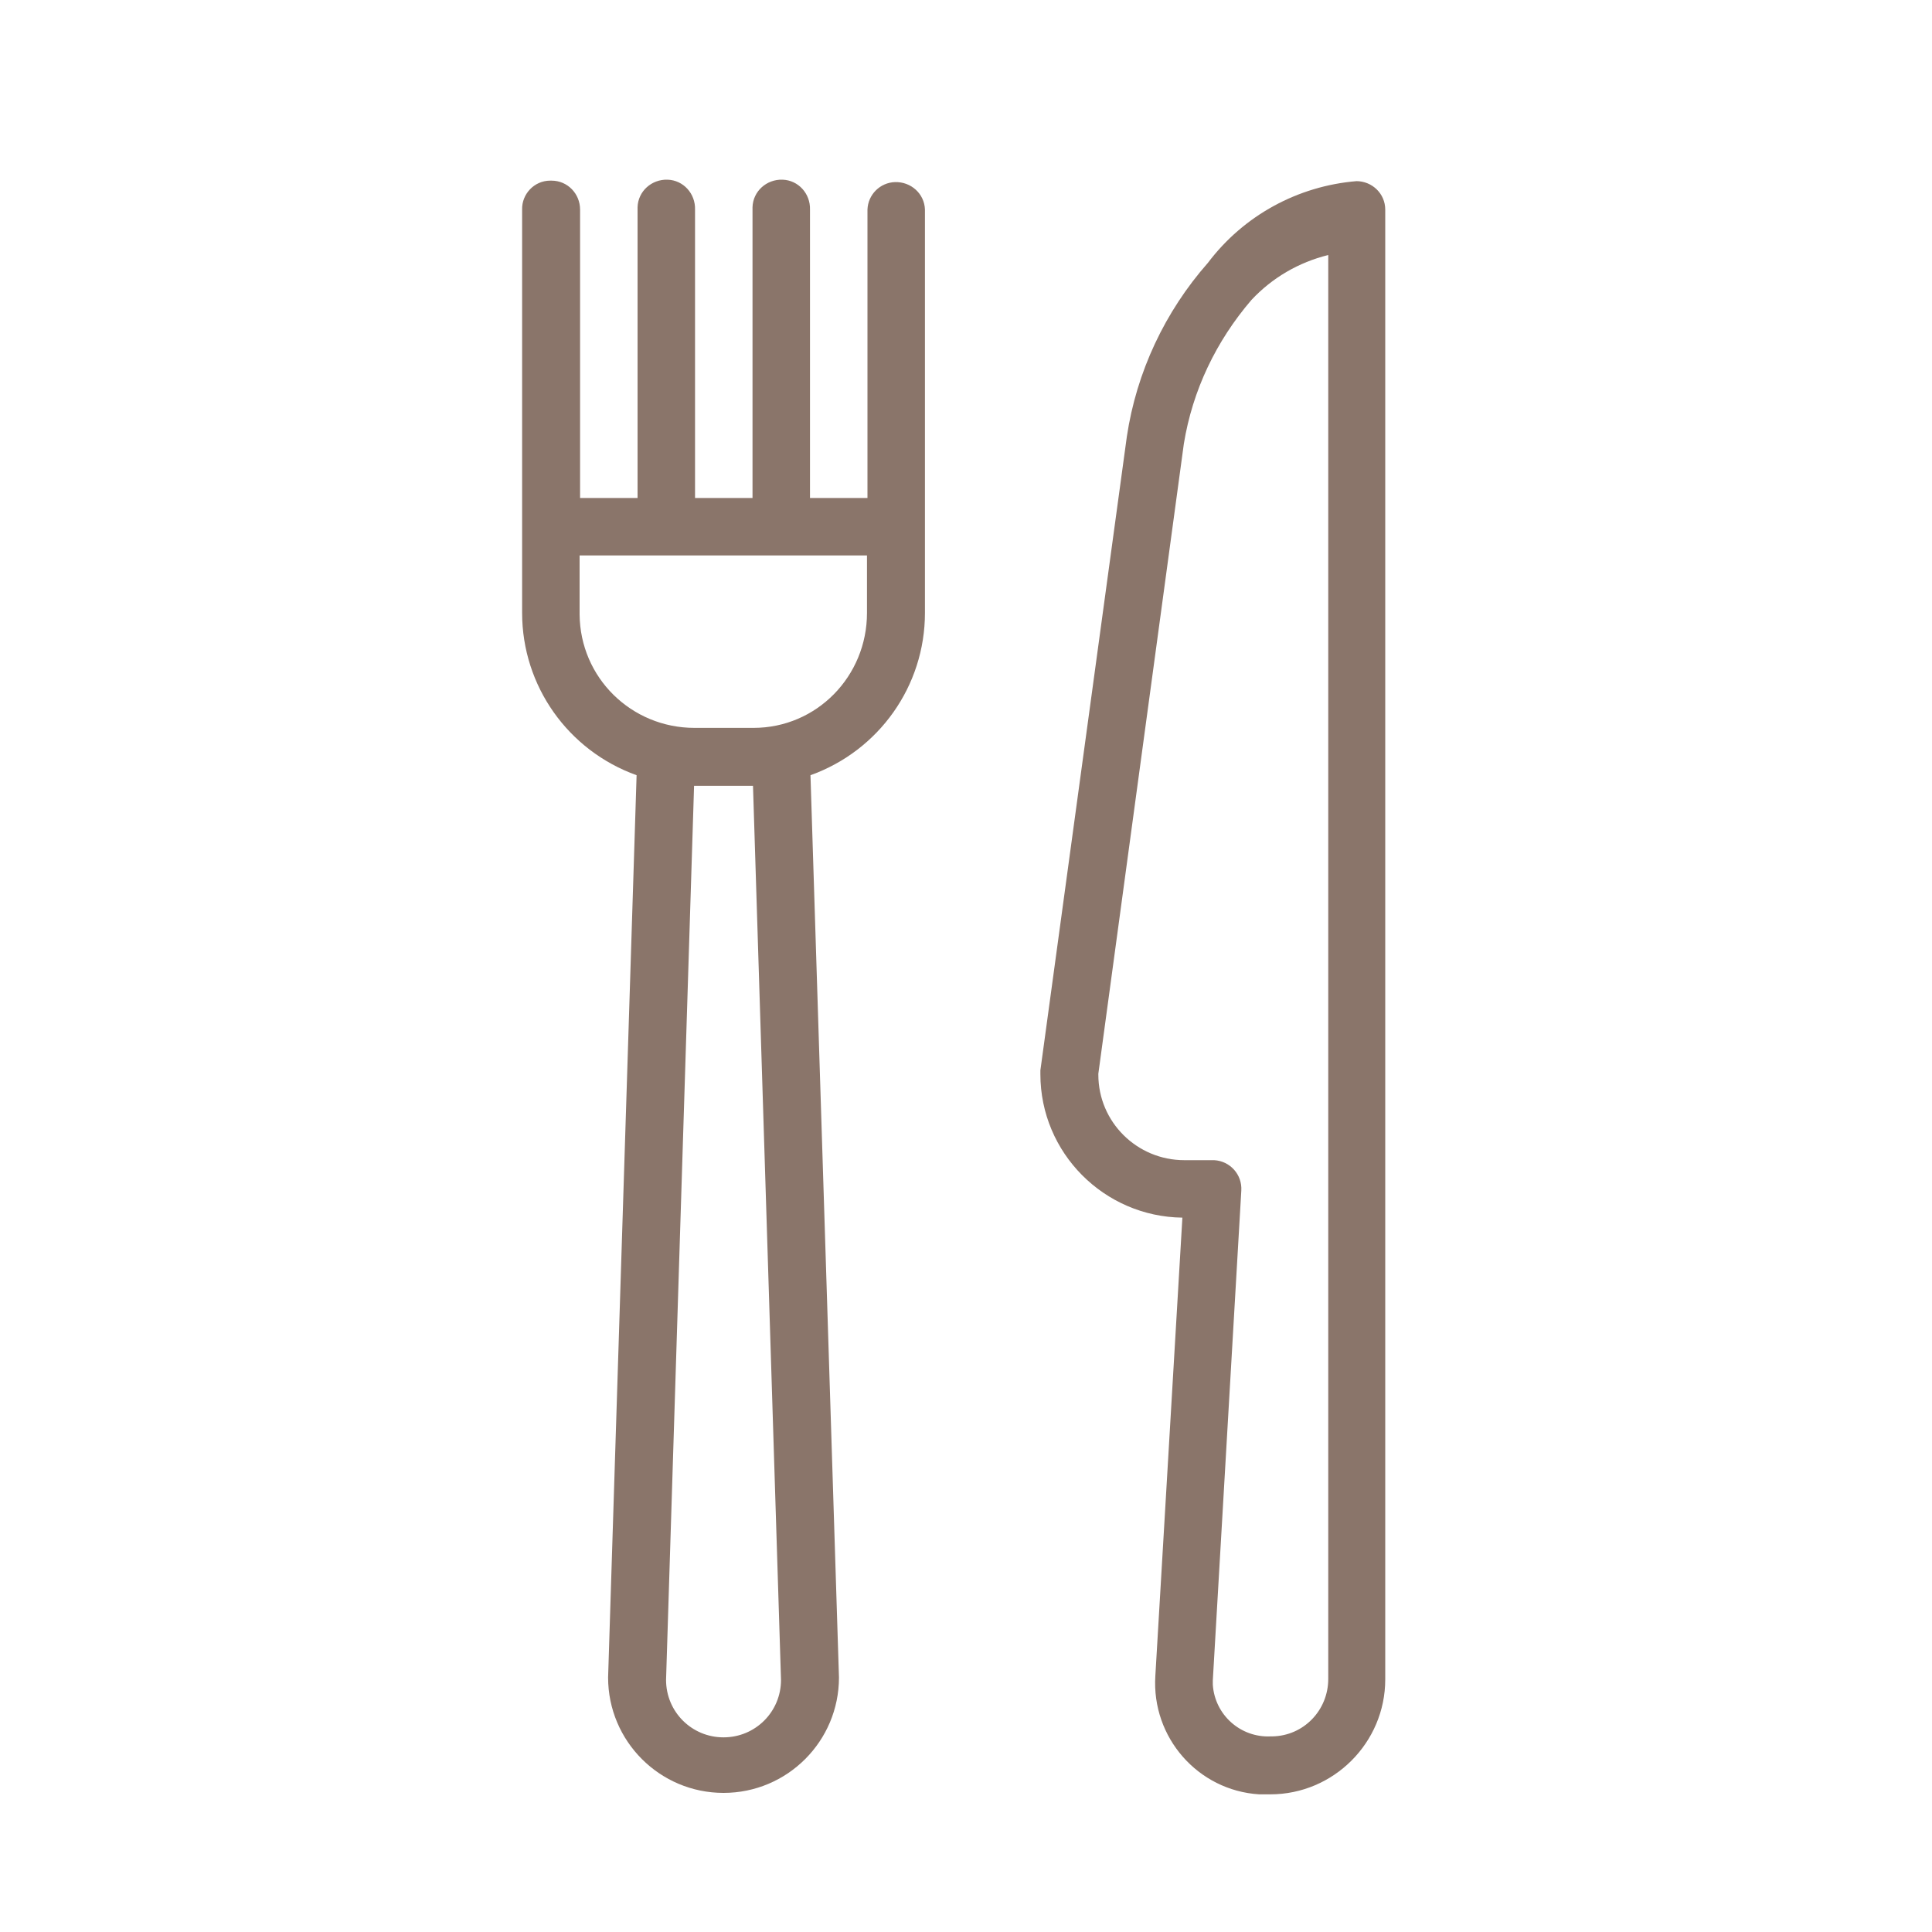 <?xml version="1.0" encoding="UTF-8"?> <svg xmlns="http://www.w3.org/2000/svg" id="Ebene_1" data-name="Ebene 1" viewBox="0 0 40 40"><defs><style> .cls-1 { fill: #8a756a; } </style></defs><path id="path12414" class="cls-1" d="M11.39,3.74c-.33,0-.59.28-.58.6v8.35c0,1.51.95,2.85,2.37,3.36l-.59,18.68c0,1.32,1.07,2.39,2.39,2.39s2.39-1.07,2.39-2.39l-.59-18.68c1.42-.51,2.37-1.85,2.37-3.36V4.34c-.01-.33-.29-.58-.62-.57-.31.01-.56.26-.57.57v5.97h-1.19v-5.97c.01-.33-.24-.61-.57-.62-.33-.01-.61.24-.62.57,0,.02,0,.03,0,.05v5.97h-1.19v-5.97c.01-.33-.24-.61-.57-.62-.33-.01-.61.24-.62.57,0,.02,0,.03,0,.05v5.97h-1.19v-5.97c0-.33-.26-.6-.59-.6,0,0-.01,0-.02,0ZM28.09,3.75c-1.22.1-2.34.71-3.08,1.69-.89,1.01-1.48,2.26-1.68,3.6h0s-1.79,13.12-1.79,13.12c0,.03,0,.05,0,.08,0,1.63,1.32,2.95,2.94,2.97l-.56,9.49c-.08,1.27.88,2.37,2.15,2.45.08,0,.15,0,.23,0,1.31,0,2.38-1.07,2.38-2.38V4.34c0-.33-.27-.59-.6-.59h0ZM27.5,5.29v29.47c0,.65-.51,1.18-1.16,1.19,0,0-.02,0-.03,0-.63.03-1.16-.45-1.2-1.07,0-.02,0-.03,0-.05,0-.01,0-.02,0-.04l.59-10.14c.02-.33-.23-.61-.56-.63-.01,0-.02,0-.03,0h-.59c-.98,0-1.78-.79-1.78-1.77,0,0,0-.01,0-.02l1.77-13.04h0c.18-1.11.67-2.13,1.4-2.98.43-.46.98-.78,1.59-.93h0ZM11.99,11.5h5.96v1.19c0,1.31-1.04,2.38-2.35,2.38-.01,0-.02,0-.03,0h-1.19c-1.31,0-2.37-1.04-2.38-2.35,0-.01,0-.02,0-.04v-1.19ZM14.36,16.27h1.23l.58,18.51c0,.66-.53,1.19-1.19,1.19s-1.19-.53-1.19-1.19l.58-18.51Z"></path></svg> 